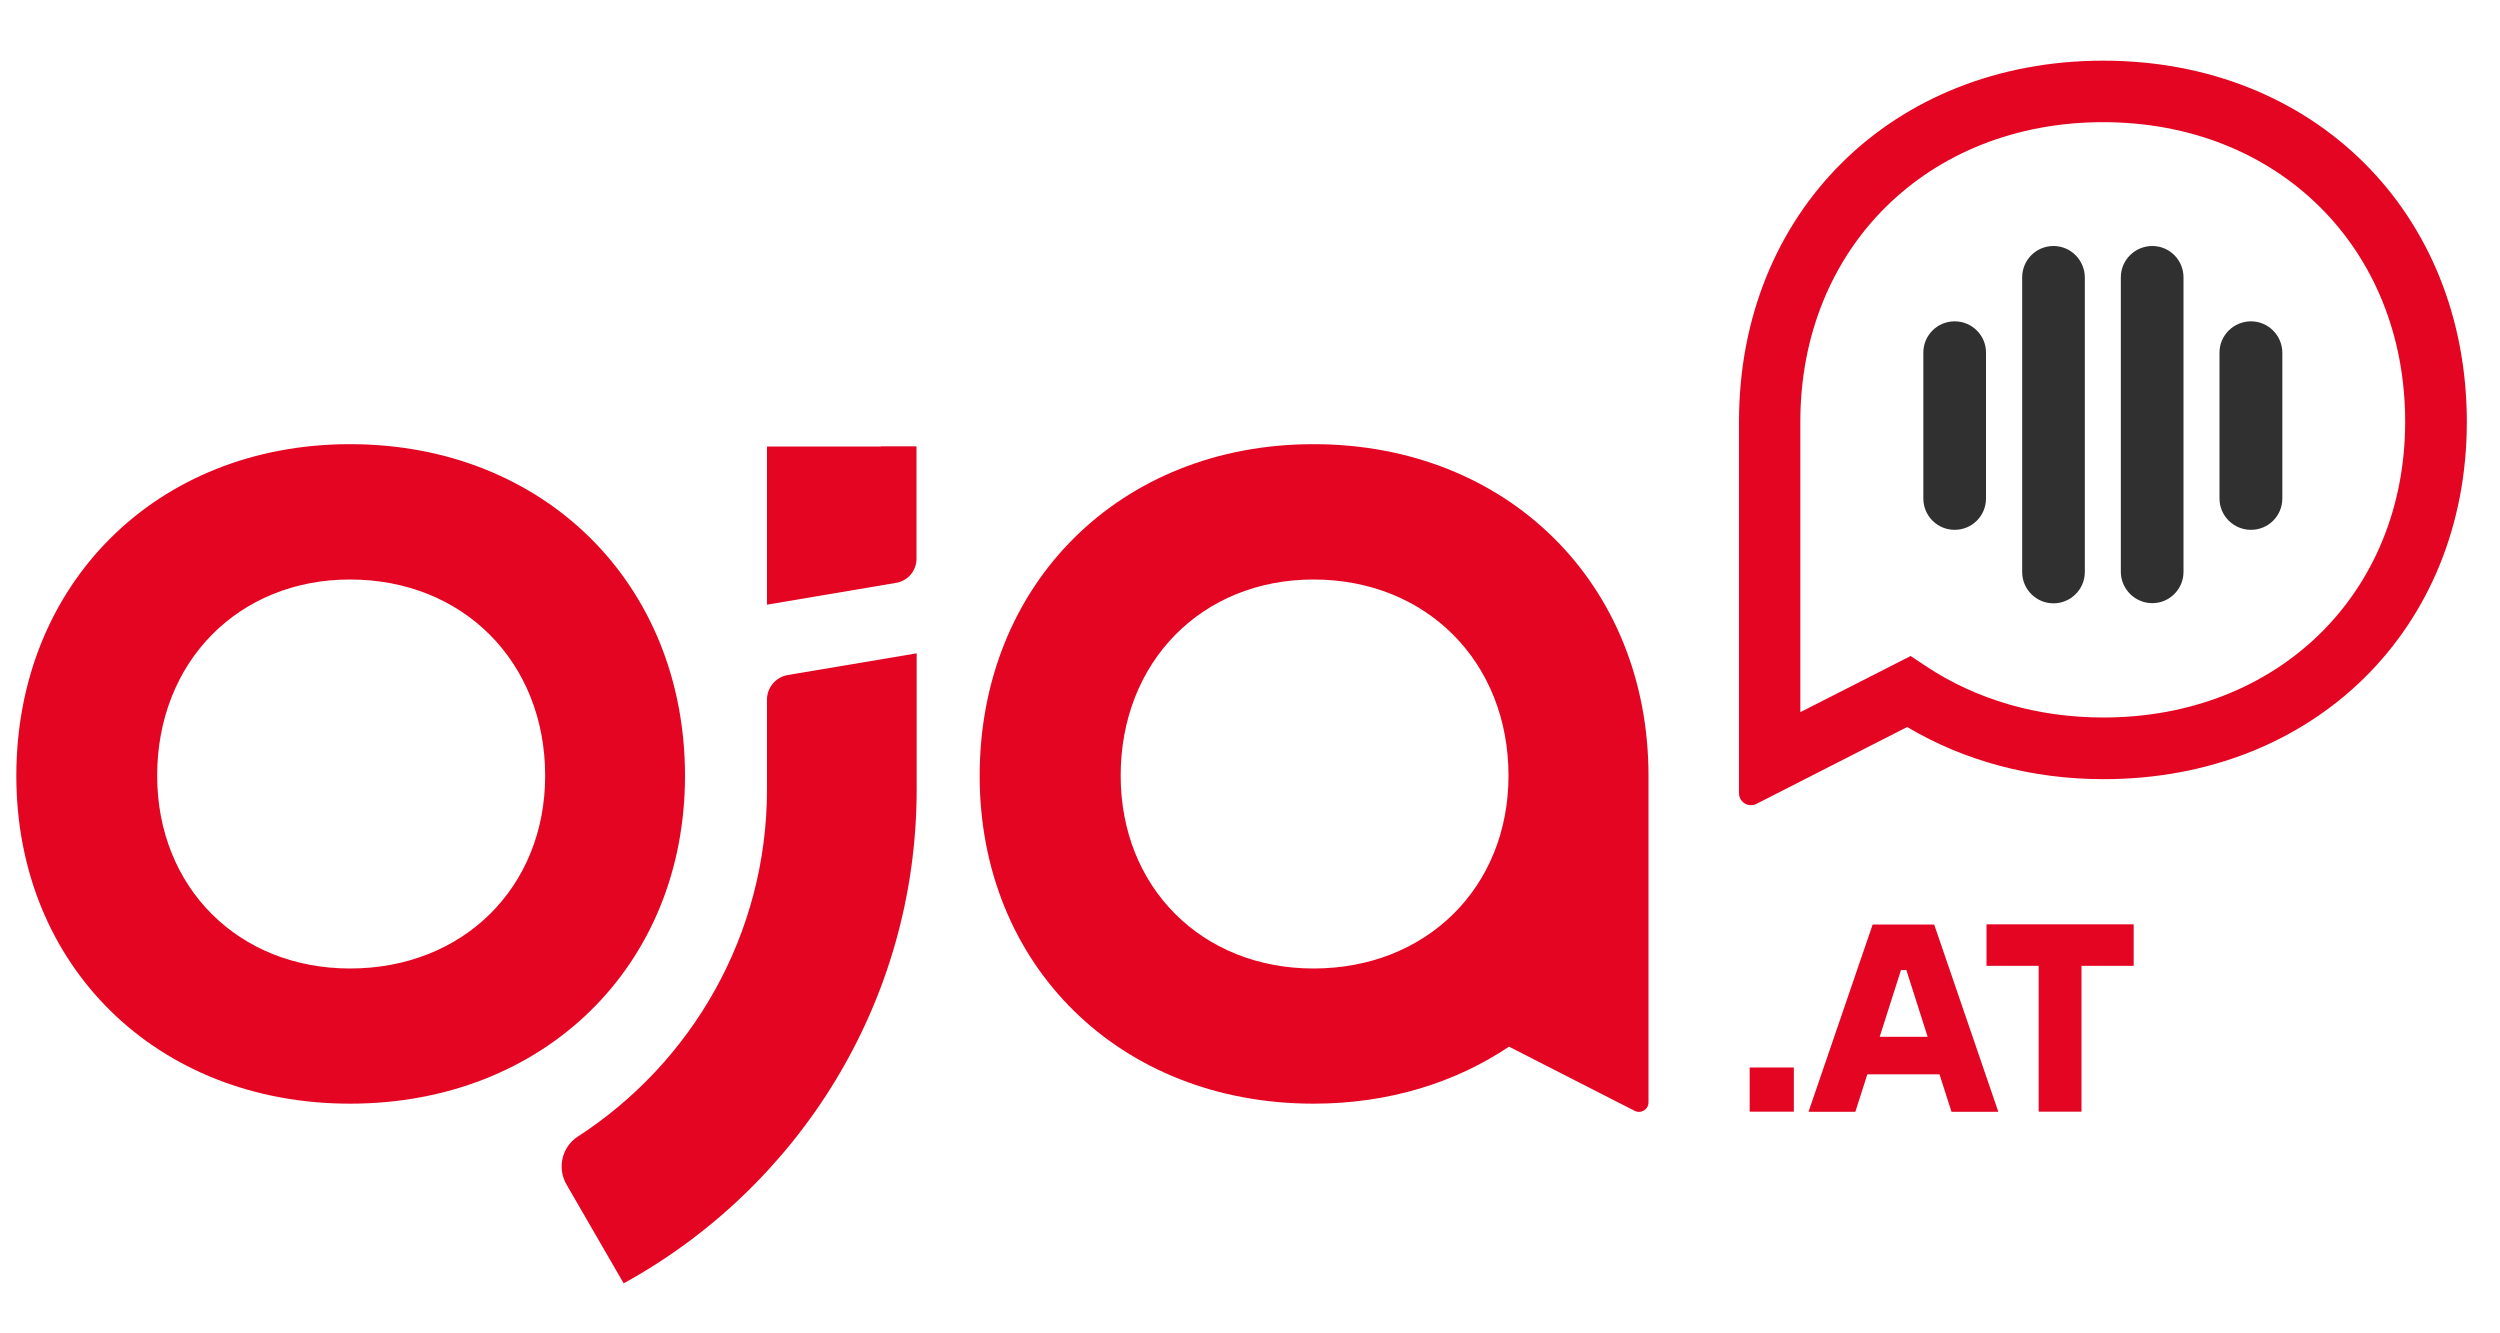 <?xml version="1.0" encoding="utf-8"?>
<!-- Generator: Adobe Illustrator 23.0.4, SVG Export Plug-In . SVG Version: 6.00 Build 0)  -->
<svg version="1.1" id="Ebene_1" xmlns="http://www.w3.org/2000/svg" xmlns:xlink="http://www.w3.org/1999/xlink" x="0px" y="0px"
	 viewBox="0 0 150 80" style="enable-background:new 0 0 150 80;" xml:space="preserve">
<style type="text/css">
	.st0{fill:#E30521;}
	.st1{fill:#303031;}
</style>
<g>
	<g>
		<g>
			<path class="st0" d="M41.1,46.55c0-11.52-8.45-19.9-20.1-19.9c-11.6,0-20.02,8.38-20.02,19.9c0,11.4,8.42,19.67,20.02,19.67
				C32.65,66.22,41.1,57.94,41.1,46.55z M21,58.11c-6.7,0-11.57-4.87-11.57-11.57c0-6.82,4.87-11.77,11.57-11.77
				c6.79,0,11.71,4.95,11.71,11.77C32.71,53.24,27.79,58.11,21,58.11z"/>
		</g>
		<g>
			<path class="st0" d="M46.02,41.97v5.39c0,8.73-4.53,16.42-11.36,20.84c-0.95,0.62-1.24,1.88-0.67,2.87L37.42,77
				c10.47-5.75,17.58-16.87,17.58-29.64V39.2l-7.73,1.3C46.55,40.62,46.02,41.25,46.02,41.97z"/>
		</g>
		<g>
			<path class="st0" d="M52.85,26.79h-6.83v9.49l7.75-1.31c0.71-0.12,1.22-0.73,1.22-1.45v-4.6v-1.41v-0.73h-0.73H52.85z"/>
		</g>
		<g>
			<path class="st0" d="M78.81,26.65c-11.6,0-20.03,8.38-20.03,19.9c0,11.4,8.43,19.67,20.03,19.67c4.49,0,8.49-1.25,11.73-3.42
				l7.54,3.85c0.38,0.19,0.83-0.08,0.83-0.51V46.55C98.91,35.03,90.45,26.65,78.81,26.65z M78.81,58.11
				c-6.7,0-11.57-4.87-11.57-11.57c0-6.82,4.86-11.77,11.57-11.77c6.78,0,11.7,4.95,11.7,11.77C90.51,53.24,85.59,58.11,78.81,58.11
				z"/>
		</g>
	</g>
	<g>
		<g>
			<path class="st1" d="M129.14,14.76c-1.04,0-1.89,0.84-1.89,1.88v17.67c0,1.03,0.85,1.88,1.89,1.88c1.03,0,1.87-0.84,1.87-1.88
				V16.64C131.01,15.6,130.17,14.76,129.14,14.76z"/>
		</g>
		<g>
			<path class="st1" d="M135.06,19.28c-1.04,0-1.89,0.84-1.89,1.87v8.76c0,1.04,0.85,1.88,1.89,1.88c1.04,0,1.88-0.84,1.88-1.88
				v-8.76C136.93,20.12,136.09,19.28,135.06,19.28z"/>
		</g>
		<g>
			<path class="st0" d="M126.2,3.64c-12.67,0-21.86,9.11-21.86,21.66v22.29c0,0.54,0.57,0.89,1.05,0.64l9.04-4.61
				c3.44,2.05,7.51,3.13,11.78,3.13c12.63,0,21.8-9.02,21.8-21.44C148,12.75,138.83,3.64,126.2,3.64z M144.31,25.3
				c0,10.29-7.62,17.75-18.11,17.75c-3.95,0-7.63-1.07-10.66-3.09l-0.9-0.6l-6.62,3.37V25.3c0-10.41,7.64-17.97,18.17-17.97
				C136.69,7.33,144.31,14.89,144.31,25.3z"/>
		</g>
		<g>
			<path class="st1" d="M117.28,19.28c-1.04,0-1.88,0.84-1.88,1.87v8.76c0,1.04,0.84,1.88,1.88,1.88c1.04,0,1.88-0.84,1.88-1.88
				v-8.76C119.16,20.12,118.32,19.28,117.28,19.28z"/>
		</g>
		<g>
			<path class="st1" d="M123.21,14.76c-1.04,0-1.88,0.84-1.88,1.88v17.68c0,1.04,0.84,1.88,1.88,1.88c1.03,0,1.88-0.84,1.88-1.88
				V16.64C125.08,15.6,124.24,14.76,123.21,14.76z"/>
		</g>
	</g>
	<g>
		<path class="st0" d="M104.98,64.05h2.65v2.65h-2.65V64.05z"/>
		<path class="st0" d="M112.36,55.47h3.69l3.85,11.24h-2.81l-0.72-2.25h-4.33l-0.72,2.25h-2.81L112.36,55.47z M115.66,62.21
			l-1.28-4.01h-0.32l-1.28,4.01H115.66z"/>
		<path class="st0" d="M122.32,57.95h-3.13v-2.49h8.83v2.49h-3.13v8.75h-2.57V57.95z"/>
	</g>
</g>
</svg>
